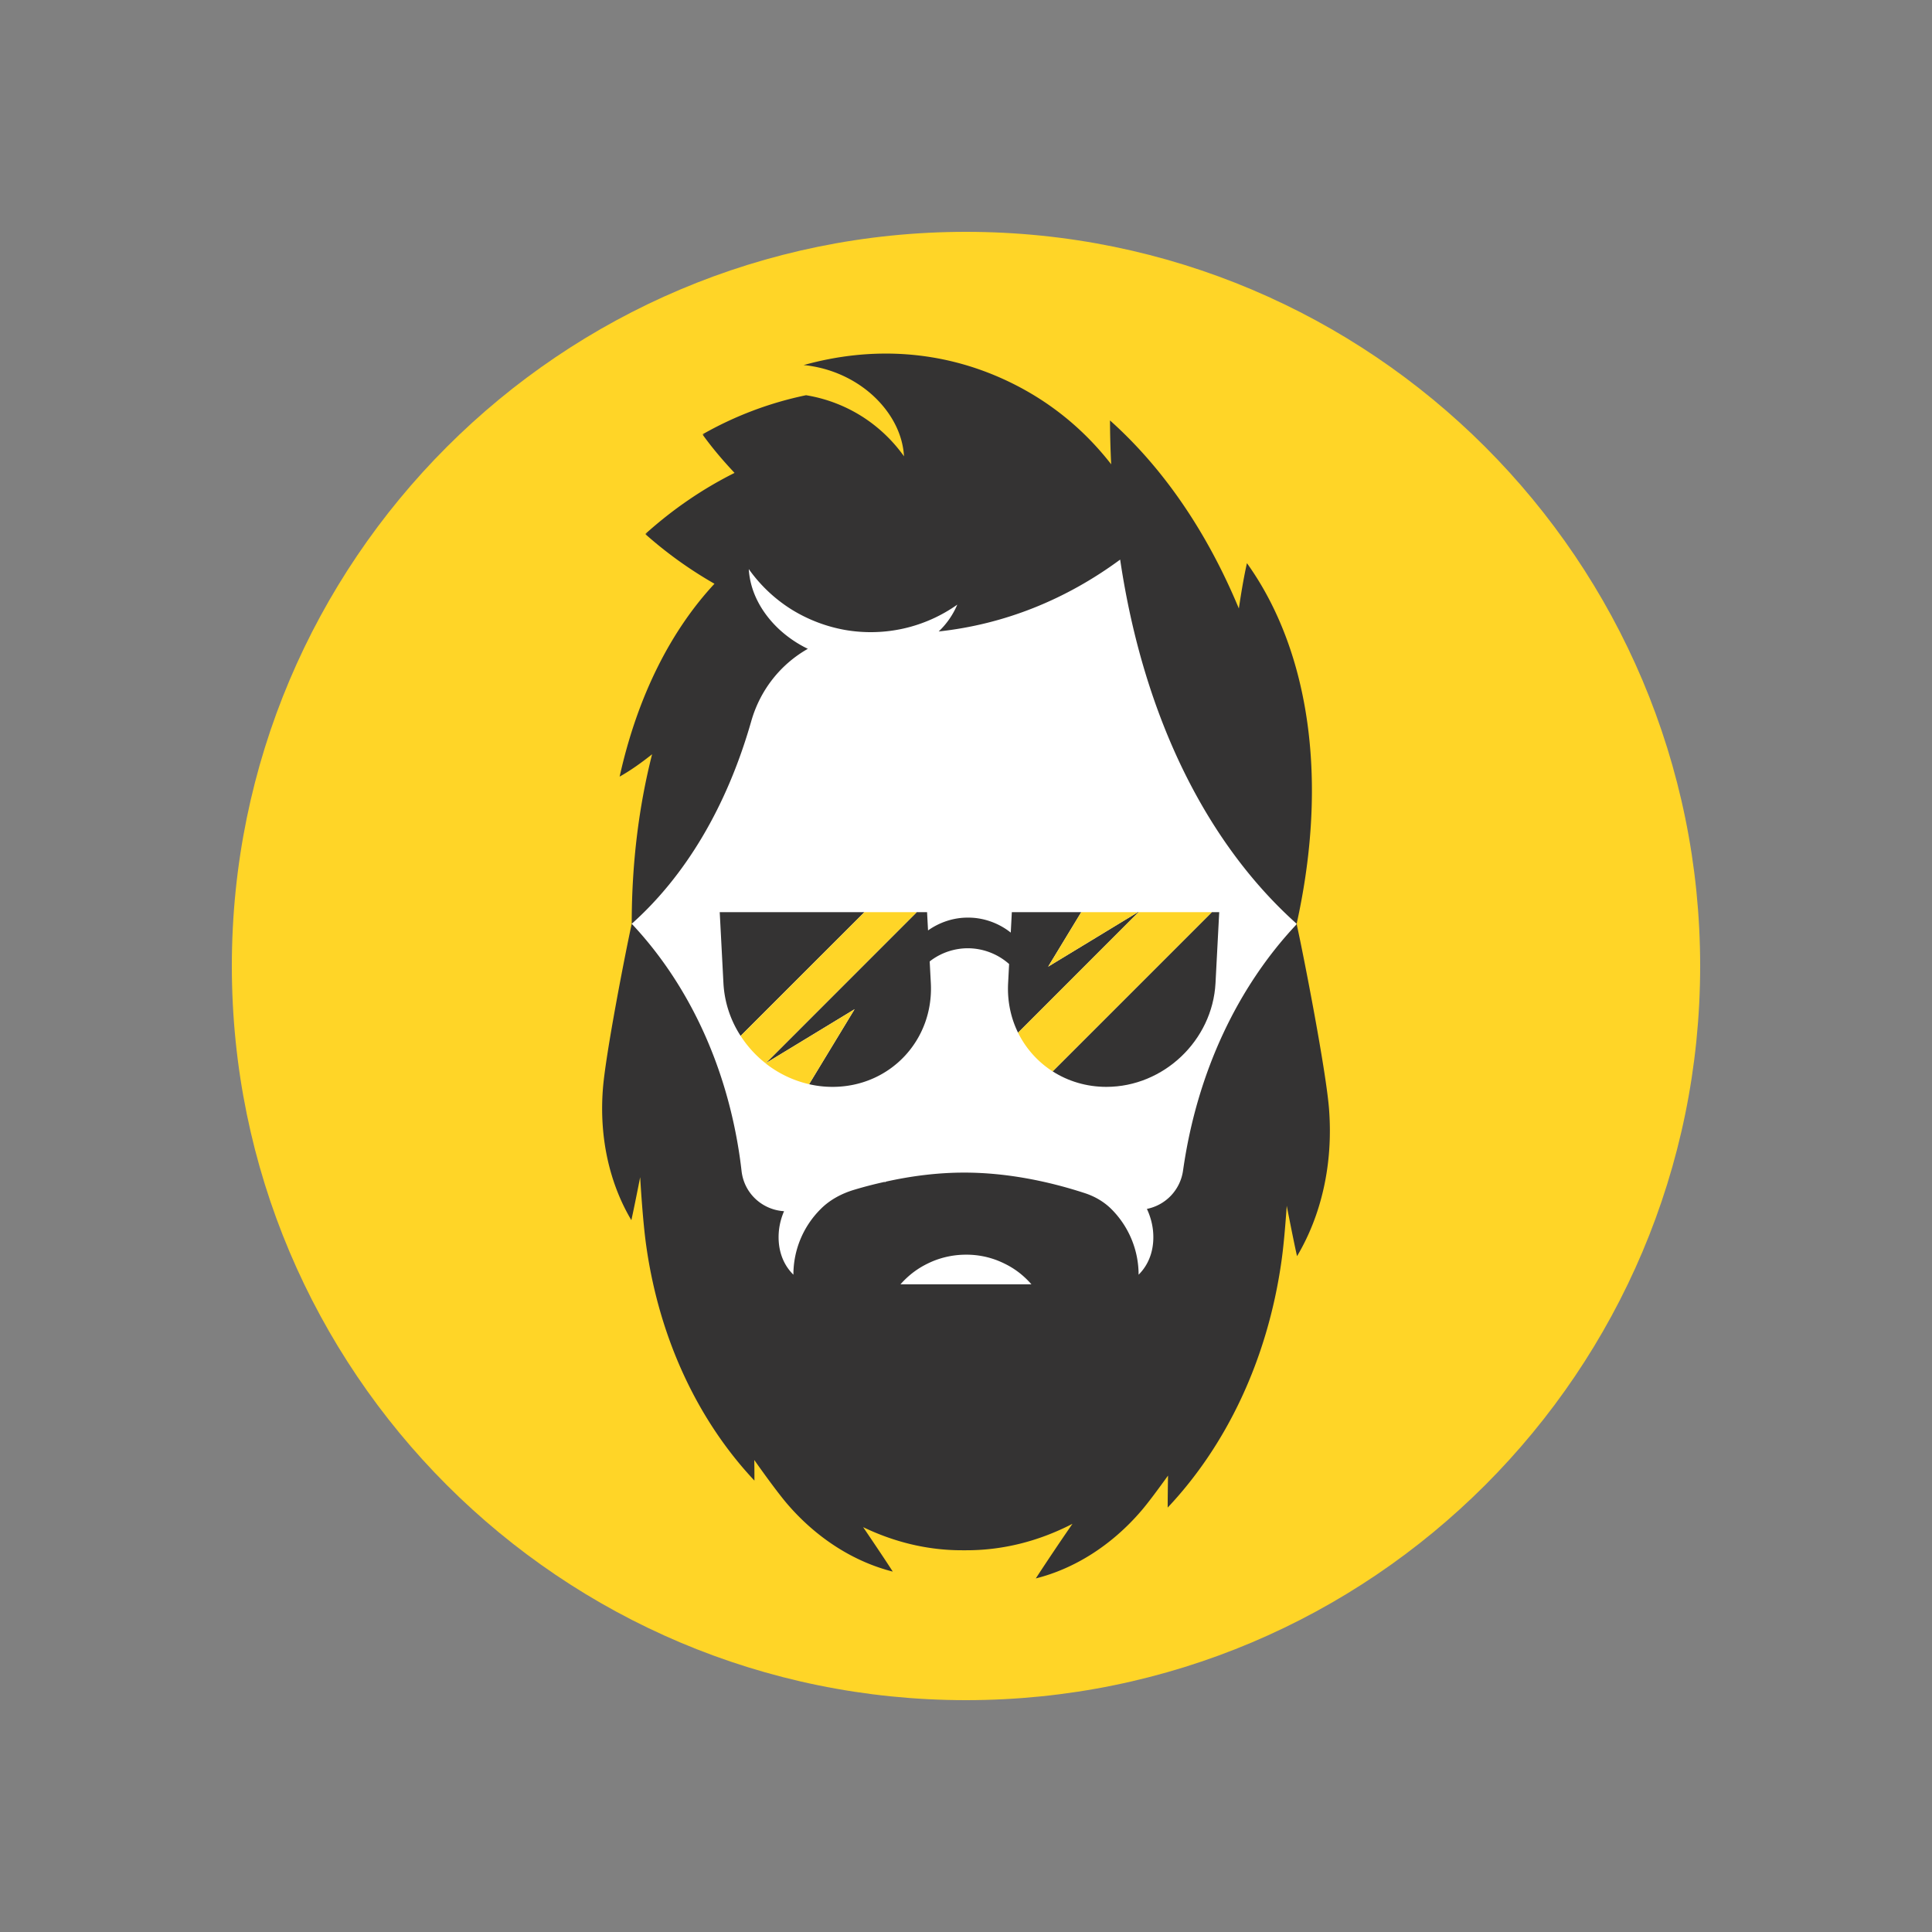 <?xml version="1.0" encoding="UTF-8"?>
<svg data-bbox="24 24 152 152" viewBox="0 0 200 200" height="200" width="200" xmlns="http://www.w3.org/2000/svg" data-type="color">
    <rect x="0" y="0" width="200" height="200" fill="#808080" stroke="none"/>
    <g>
        <path d="M100 176c-41.974 0-76-34.026-76-76s34.026-76 76-76 76 34.026 76 76-34.026 76-76 76z" fill="#FFD527" data-color="1"/>
        <path d="m65.394 95.629 7.496-21.308 2.644-15.716s2.056-4.553 2.644-4.553c.588 0 20.269 1.175 20.269 1.175l19.144-.294 4.798 6.903 8.96 28.356 2.88 5.437-2.292 21.581-9.988 23.06-19.535 11.31-18.552-9.988-9.354-13.366-9.114-32.597z" fill="#FFFFFF" data-color="2"/>
        <path d="M135.809 81.845c0 4.318-.506 8.928-1.58 13.784-9.151-8.184-15.816-21.147-18.271-37.7-5.63 4.15-11.989 6.704-18.785 7.44a8.285 8.285 0 0 0 1.925-2.777 15.546 15.546 0 0 1-5.515 2.462 15.527 15.527 0 0 1-6.037.169 15.777 15.777 0 0 1-5.645-2.155 15.53 15.53 0 0 1-4.387-4.157c.138 2.409 1.373 4.564 3.106 6.198a12.15 12.15 0 0 0 3.007 2.056c-2.784 1.58-4.924 4.211-5.86 7.502-2.547 8.921-6.865 16.054-12.372 20.963 0-6.397.767-12.25 2.109-17.55-1.089.867-2.201 1.664-3.36 2.316 1.887-8.522 5.415-15.233 9.818-19.966a42.552 42.552 0 0 1-7.149-5.131l.276-.031h-.276c2.861-2.57 5.952-4.679 9.227-6.313-1.166-1.243-2.286-2.547-3.306-3.966l.245.023-.245-.054a36.703 36.703 0 0 1 10.693-4.042s.008-.008.008 0c.038 0 .077.008.115.015a15.504 15.504 0 0 1 5.645 2.155 15.599 15.599 0 0 1 4.387 4.15c-.138-2.401-1.373-4.556-3.106-6.19-1.741-1.634-4.019-2.738-6.412-3.137a8.434 8.434 0 0 0-.874-.115c7.156-1.994 14.367-1.496 20.956 1.58 4.341 2.025 8 4.978 10.884 8.691a97.966 97.966 0 0 1-.123-4.541c5.454 4.871 10.01 11.46 13.339 19.467.23-1.542.483-3.099.836-4.694 4.257 5.937 6.727 14.014 6.727 23.548z" fill="#343333" data-color="3"/>
        <path d="M137.581 114.797c-.315-3.996-2.6-15.724-3.329-19.038v-.123c-.008.008-.008.015-.015.031-.008-.015-.008-.023-.008-.038a.767.767 0 0 0-.054.107c-5.991 6.382-10.24 15.164-11.697 25.374 0 .015-.008.031-.008.046a4.71 4.71 0 0 1-3.743 3.989c.33.706.545 1.45.629 2.217.169 1.626-.215 3.329-1.488 4.595a9.604 9.604 0 0 0-2.807-6.781l-.014-.014c-.765-.762-1.72-1.313-2.746-1.648-3.875-1.266-8.179-2.127-12.489-2.127-2.746 0-5.5.353-8.138.943a1.153 1.153 0 0 0-.222.046 42.286 42.286 0 0 0-3.026.789c-1.295.387-2.516 1.033-3.468 1.993l-.018.018a9.57 9.57 0 0 0-2.807 6.781c-1.281-1.266-1.664-2.968-1.496-4.595.077-.683.253-1.35.529-1.979-2.201-.13-4.142-1.795-4.403-4.188-.054-.46-.107-.882-.161-1.266-1.388-9.787-5.461-18.194-11.206-24.3-.621 2.815-2.708 13.485-2.984 17.09-.399 5.124.721 9.849 2.945 13.592.199-.874.529-2.508.913-4.449.176 2.915.391 5.438.629 7.11 1.381 9.787 5.461 18.202 11.199 24.3 0-.56 0-1.289-.015-2.132 1.342 1.902 2.608 3.605 3.406 4.541 3.122 3.636 6.988 6.014 10.93 7.011-.552-.867-1.718-2.616-3.068-4.602 3.191 1.534 6.65 2.401 10.271 2.393h.384c3.897.008 7.617-.982 11.015-2.738a258.853 258.853 0 0 0-3.797 5.653c3.943-.99 7.808-3.367 10.93-7.011.667-.775 1.664-2.117 2.761-3.636a216.218 216.218 0 0 0-.038 3.314c6.029-6.389 10.317-15.21 11.774-25.466.207-1.427.391-3.444.552-5.776.445 2.278.836 4.203 1.066 5.216 2.499-4.196 3.756-9.497 3.312-15.242zm-44.366 18.156c1.135-1.273 2.263-1.933 3.39-2.409a9.052 9.052 0 0 1 3.39-.66 8.828 8.828 0 0 1 3.39.652c1.135.476 2.263 1.135 3.39 2.416h-13.56z" fill="#343333" data-color="3"/>
        <path d="M91.719 122.368c-.092 0-.176 0-.268.008.077-.023.146-.038.222-.046.016.007.031.023.046.038z" fill="#FFFFFF" data-color="2"/>
        <path d="m126.213 94.425-.384 7.348c-.315 5.929-5.369 10.739-11.299 10.739-2.071 0-3.973-.591-5.561-1.603l16.484-16.484h.76z" fill="#343333" data-color="3"/>
        <path d="m89.487 94.425-12.817 12.81a11.075 11.075 0 0 1-1.78-5.461l-.384-7.348h14.981z" fill="#343333" data-color="3"/>
        <path d="m117.799 94.425-9.297 5.645 3.429-5.645h-7.187l-.111 2.118c-1.232-.984-2.831-1.565-4.442-1.551-1.477-.01-2.939.486-4.121 1.326l-.101-1.892h-1.066l-15.625 15.632 9.189-5.584-4.71 7.762a10.65 10.65 0 0 0 2.432.276c5.922 0 10.478-4.809 10.171-10.739l-.119-2.244c.068-.052.135-.108.204-.157a6.449 6.449 0 0 1 3.746-1.209 6.477 6.477 0 0 1 4.272 1.633l-.103 1.977c-.1 1.864.284 3.613 1.028 5.131l12.472-12.48h-.061z" fill="#343333" data-color="3"/>
        <path d="m125.454 94.425-16.484 16.484a10.027 10.027 0 0 1-3.582-4.004l12.472-12.48h7.594z" fill="#FFD527" data-color="1"/>
        <path d="m94.903 94.425-15.625 15.632-.023.015a11.555 11.555 0 0 1-2.585-2.838l12.817-12.81h5.416z" fill="#FFD527" data-color="1"/>
        <path d="m88.467 104.473-4.71 7.762a11.377 11.377 0 0 1-4.503-2.155v-.008l.023-.015 9.19-5.584z" fill="#FFD527" data-color="1"/>
        <path fill="#FFD527" d="m117.799 94.425-9.297 5.645 3.429-5.645h5.868z" data-color="1"/>
    </g>
</svg>
